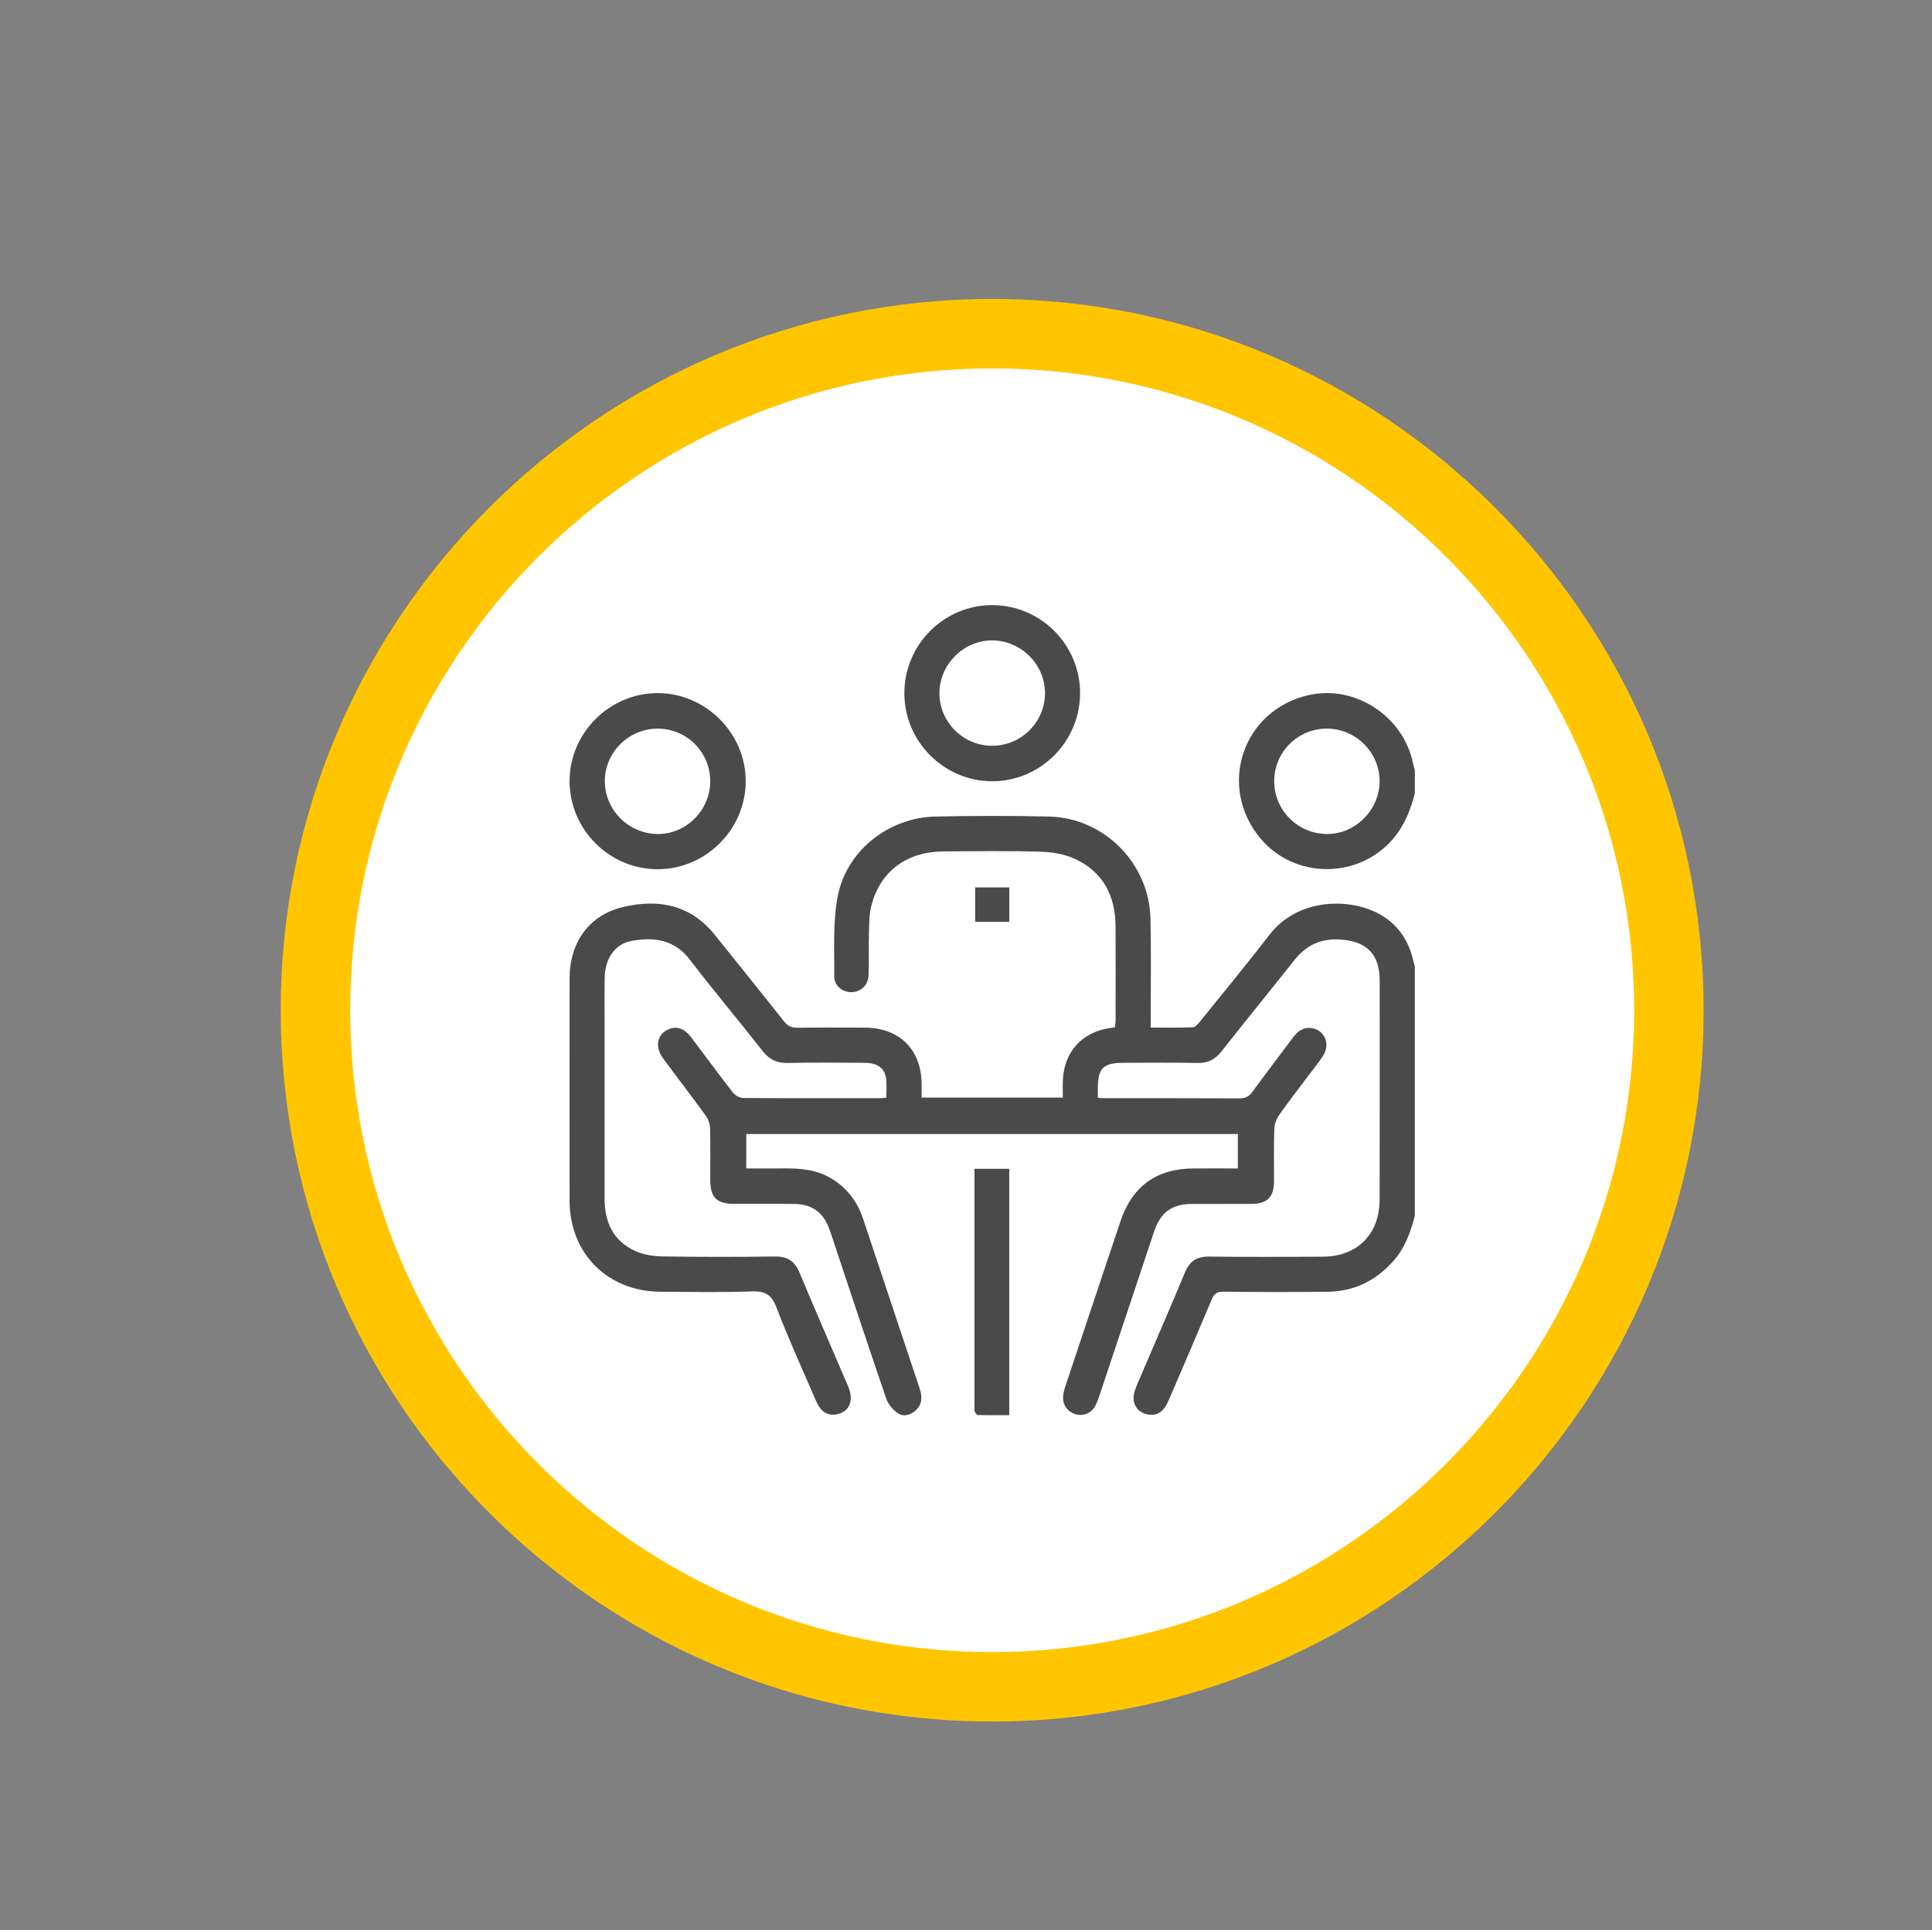 <?xml version="1.0" encoding="UTF-8"?>
<svg id="Layer_1" data-name="Layer 1" xmlns="http://www.w3.org/2000/svg" viewBox="0 0 741.82 741.25">
  <rect x="0" y="0" width="741.82" height="741.25" fill="#808080" stroke="none"/>
  <defs>
    <style>
      .cls-1 {
        fill: #ffc600;
      }

      .cls-2 {
        fill: #fff;
      }

      .cls-3 {
        fill: #4a4a4a;
      }
    </style>
  </defs>
  <g>
    <circle class="cls-2" cx="380.96" cy="387.99" r="259.83"/>
    <path class="cls-1" d="M380.96,661.15c-150.63,0-273.17-122.54-273.17-273.17S230.34,114.82,380.96,114.82s273.17,122.54,273.17,273.17-122.54,273.17-273.17,273.17ZM380.96,141.49c-135.92,0-246.5,110.58-246.5,246.5s110.58,246.5,246.5,246.5,246.5-110.58,246.5-246.5-110.58-246.5-246.5-246.5Z"/>
  </g>
  <g>
    <path class="cls-3" d="M543.25,466.99c-1.64,6.12-3.65,12-7.94,16.94-6.76,7.79-15.16,12.04-25.44,12.17-13.41.17-26.83.12-40.24-.01-2.43-.02-3.47.83-4.36,2.95-5.46,13.04-11.05,26.02-16.64,39-1.76,4.09-4.26,5.74-7.66,5.23-3.92-.59-6.3-3.78-5.61-7.69.22-1.23.66-2.44,1.15-3.6,6.17-14.45,12.46-28.86,18.5-43.36,1.8-4.32,4.57-6.07,9.22-6.02,14.58.17,29.16.12,43.74.04,10.61-.06,18.34-5.59,20.9-15.02.65-2.41.85-5,.86-7.52.06-27.79.05-55.58.03-83.37,0-10.57-5.23-15.44-15.72-15.92-7.43-.34-12.74,2.49-17.17,8.1-9.24,11.69-18.67,23.21-27.88,34.91-2.43,3.09-5.19,4.52-9.19,4.42-9.39-.21-18.79-.06-28.19-.07-8.09,0-10.09,2-10.07,10.12,0,1.04,0,2.07,0,3.34,1.29.06,2.31.15,3.34.15,17.01,0,34.02-.04,51.02.06,2.26.01,3.67-.71,4.98-2.51,5.11-7,10.36-13.88,15.55-20.82,1.81-2.42,4-4.13,7.21-3.66,4.92.71,7.24,6.04,4.46,10.49-1.62,2.59-3.61,4.95-5.44,7.4-3.86,5.16-7.83,10.24-11.53,15.51-1.06,1.52-1.79,3.59-1.85,5.44-.22,6.65-.06,13.31-.1,19.97-.04,6.12-2.57,8.66-8.66,8.7-7.61.05-15.21-.02-22.82.02-7.79.05-12.1,3.19-14.58,10.64-7.01,21.01-14,42.03-21,63.03-.47,1.4-.95,2.82-1.67,4.09-1.55,2.72-4.69,3.87-7.64,2.95-2.86-.9-4.75-3.4-4.62-6.45.06-1.35.37-2.72.8-4.01,7.06-21.21,14.13-42.42,21.24-63.62,4.5-13.43,13.86-20.18,28.02-20.26,5.59-.03,11.18,0,17.04,0v-13.24h-188.75v13.23c4.79,0,9.5.04,14.22,0,6.17-.06,12.22.35,17.79,3.48,6.4,3.6,10.55,9,12.85,15.86,7.27,21.7,14.46,43.43,21.7,65.13,1,3,1.13,5.86-1.29,8.24-1.97,1.94-4.67,2.84-6.94,1.39-1.94-1.23-3.79-3.43-4.54-5.6-6.46-18.75-12.65-37.58-18.93-56.39-1-3-1.94-6.02-3.03-9-2.25-6.18-6.62-9.37-13.17-9.46-7.82-.11-15.63-.01-23.45-.04-6.52-.02-9-2.48-9.02-8.98-.03-6.65.1-13.31-.08-19.97-.05-1.65-.66-3.54-1.63-4.88-5.39-7.44-11.01-14.7-16.46-22.11-3.4-4.63-2.09-9.73,2.76-11.34,2.92-.97,5.65.12,8.13,3.4,5.35,7.08,10.59,14.24,16.04,21.23.82,1.05,2.54,1.98,3.85,1.99,17.53.13,35.07.09,52.61.08.72,0,1.43-.12,2.37-.2,0-2.44.19-4.76-.04-7.03-.44-4.23-3.25-6.33-8.33-6.36-9.82-.04-19.65-.17-29.47.06-4.22.1-7.11-1.33-9.71-4.65-9.17-11.73-18.79-23.11-27.83-34.95-5.96-7.81-13.76-8.84-22.37-7.29-6.37,1.15-10.28,6.77-10.39,14.08-.1,6.44-.03,12.88-.03,19.33,0,21.87.02,43.74,0,65.61-.01,8.99,3.29,16.21,11.69,20.05,3.23,1.48,7.11,2.06,10.72,2.12,14.36.23,28.73.21,43.1.03,4.83-.06,7.54,1.88,9.37,6.28,6.08,14.61,12.44,29.1,18.65,43.64,2.36,5.53.39,9.96-4.68,10.74-3.4.53-5.92-1.12-7.67-5.19-5.13-11.92-10.54-23.73-15.17-35.84-1.92-5.01-4.42-6.44-9.61-6.23-11.6.45-23.24.17-34.86.13-20.34-.06-34.96-14.65-34.99-34.98-.03-28.43-.03-56.85,0-85.27.02-13.94,7.46-24.43,20.65-27.53,13.51-3.18,25.85-.84,35.11,10.72,8.85,11.04,17.75,22.05,26.52,33.16,1.46,1.86,2.96,2.56,5.31,2.52,8.56-.14,17.11-.07,25.67-.05,13.39.03,21.78,8.33,21.92,21.67.02,1.66,0,3.32,0,5.2h54.21c0-2.28-.08-4.46.01-6.64.45-10.85,7.26-18.43,17.94-20.06.62-.09,1.25-.17,2.06-.29.09-.85.23-1.65.24-2.45.01-12.15.07-24.3-.01-36.46-.07-11.65-4.81-20.79-15.58-25.77-3.98-1.83-8.71-2.64-13.14-2.76-12.45-.37-24.93-.2-37.39-.11-14.03.1-24.14,7.55-27.59,20.63-.93,3.51-.87,7.31-.99,10.98-.17,5.28.05,10.57-.13,15.85-.13,3.86-2.8,6.42-6.38,6.58-3.46.15-6.85-2.37-6.82-6.08.1-10.21-.55-20.65,1.32-30.58,3.33-17.64,19.54-30.37,37.48-30.77,14.57-.31,29.16-.35,43.73,0,21.13.51,38.4,17.95,38.9,39.16.3,12.99.08,25.99.09,38.99v2.89c5.54,0,10.9.11,16.23-.11.96-.04,2.01-1.36,2.76-2.29,8.89-11.01,17.9-21.93,26.54-33.14,11.17-14.51,31.25-14.25,42.43-7.97,7.01,3.93,11.14,10.13,12.88,17.95.16.71.39,1.4.58,2.11v95.73Z"/>
    <path class="cls-3" d="M543.25,304.68c-1.62,6.24-3.86,12.09-8.12,17.19-13.25,15.88-38.2,15.93-51.36-.1-16.41-19.98-6.54-49.04,18.6-54.79,17.96-4.12,36.6,8.13,40.23,26.41.16.81.44,1.6.65,2.41v8.88ZM489.25,300.01c0,11.08,8.89,20.09,20.03,20.29,10.98.2,20.42-9.16,20.44-20.26.03-11.11-9.25-20.3-20.42-20.21-11.11.08-20.05,9.07-20.05,20.18"/>
    <path class="cls-3" d="M252.37,333.83c-18.56-.07-33.76-15.41-33.67-34.01.09-18.4,15.35-33.6,33.76-33.63,18.47-.03,33.91,15.41,33.87,33.88-.05,18.55-15.4,33.82-33.96,33.76M252.63,279.83c-11.18-.07-20.45,9.12-20.4,20.23.04,11.01,9.08,20.08,20.14,20.25,11.05.16,20.34-9.12,20.33-20.31-.01-11.11-8.96-20.1-20.07-20.17"/>
    <path class="cls-3" d="M414.71,266.08c.09,18.63-15.19,34-33.76,33.97-18.48-.03-33.64-15.18-33.71-33.71-.07-18.55,14.96-33.8,33.45-33.94,18.68-.13,33.94,14.97,34.03,33.67M380.89,286.41c11.08.05,20.18-8.87,20.35-19.95.17-11.07-9.03-20.41-20.18-20.51-11.04-.1-20.4,9.26-20.35,20.35.05,11.05,9.1,20.07,20.18,20.12"/>
    <path class="cls-3" d="M374.16,448.9h13.35v94.6c-3.96,0-8.03.05-12.08-.06-.43-.02-.99-.87-1.2-1.45-.21-.56-.07-1.25-.07-1.88v-91.21Z"/>
    <rect class="cls-3" x="374.43" y="340.82" width="13.1" height="13.22"/>
  </g>
</svg>